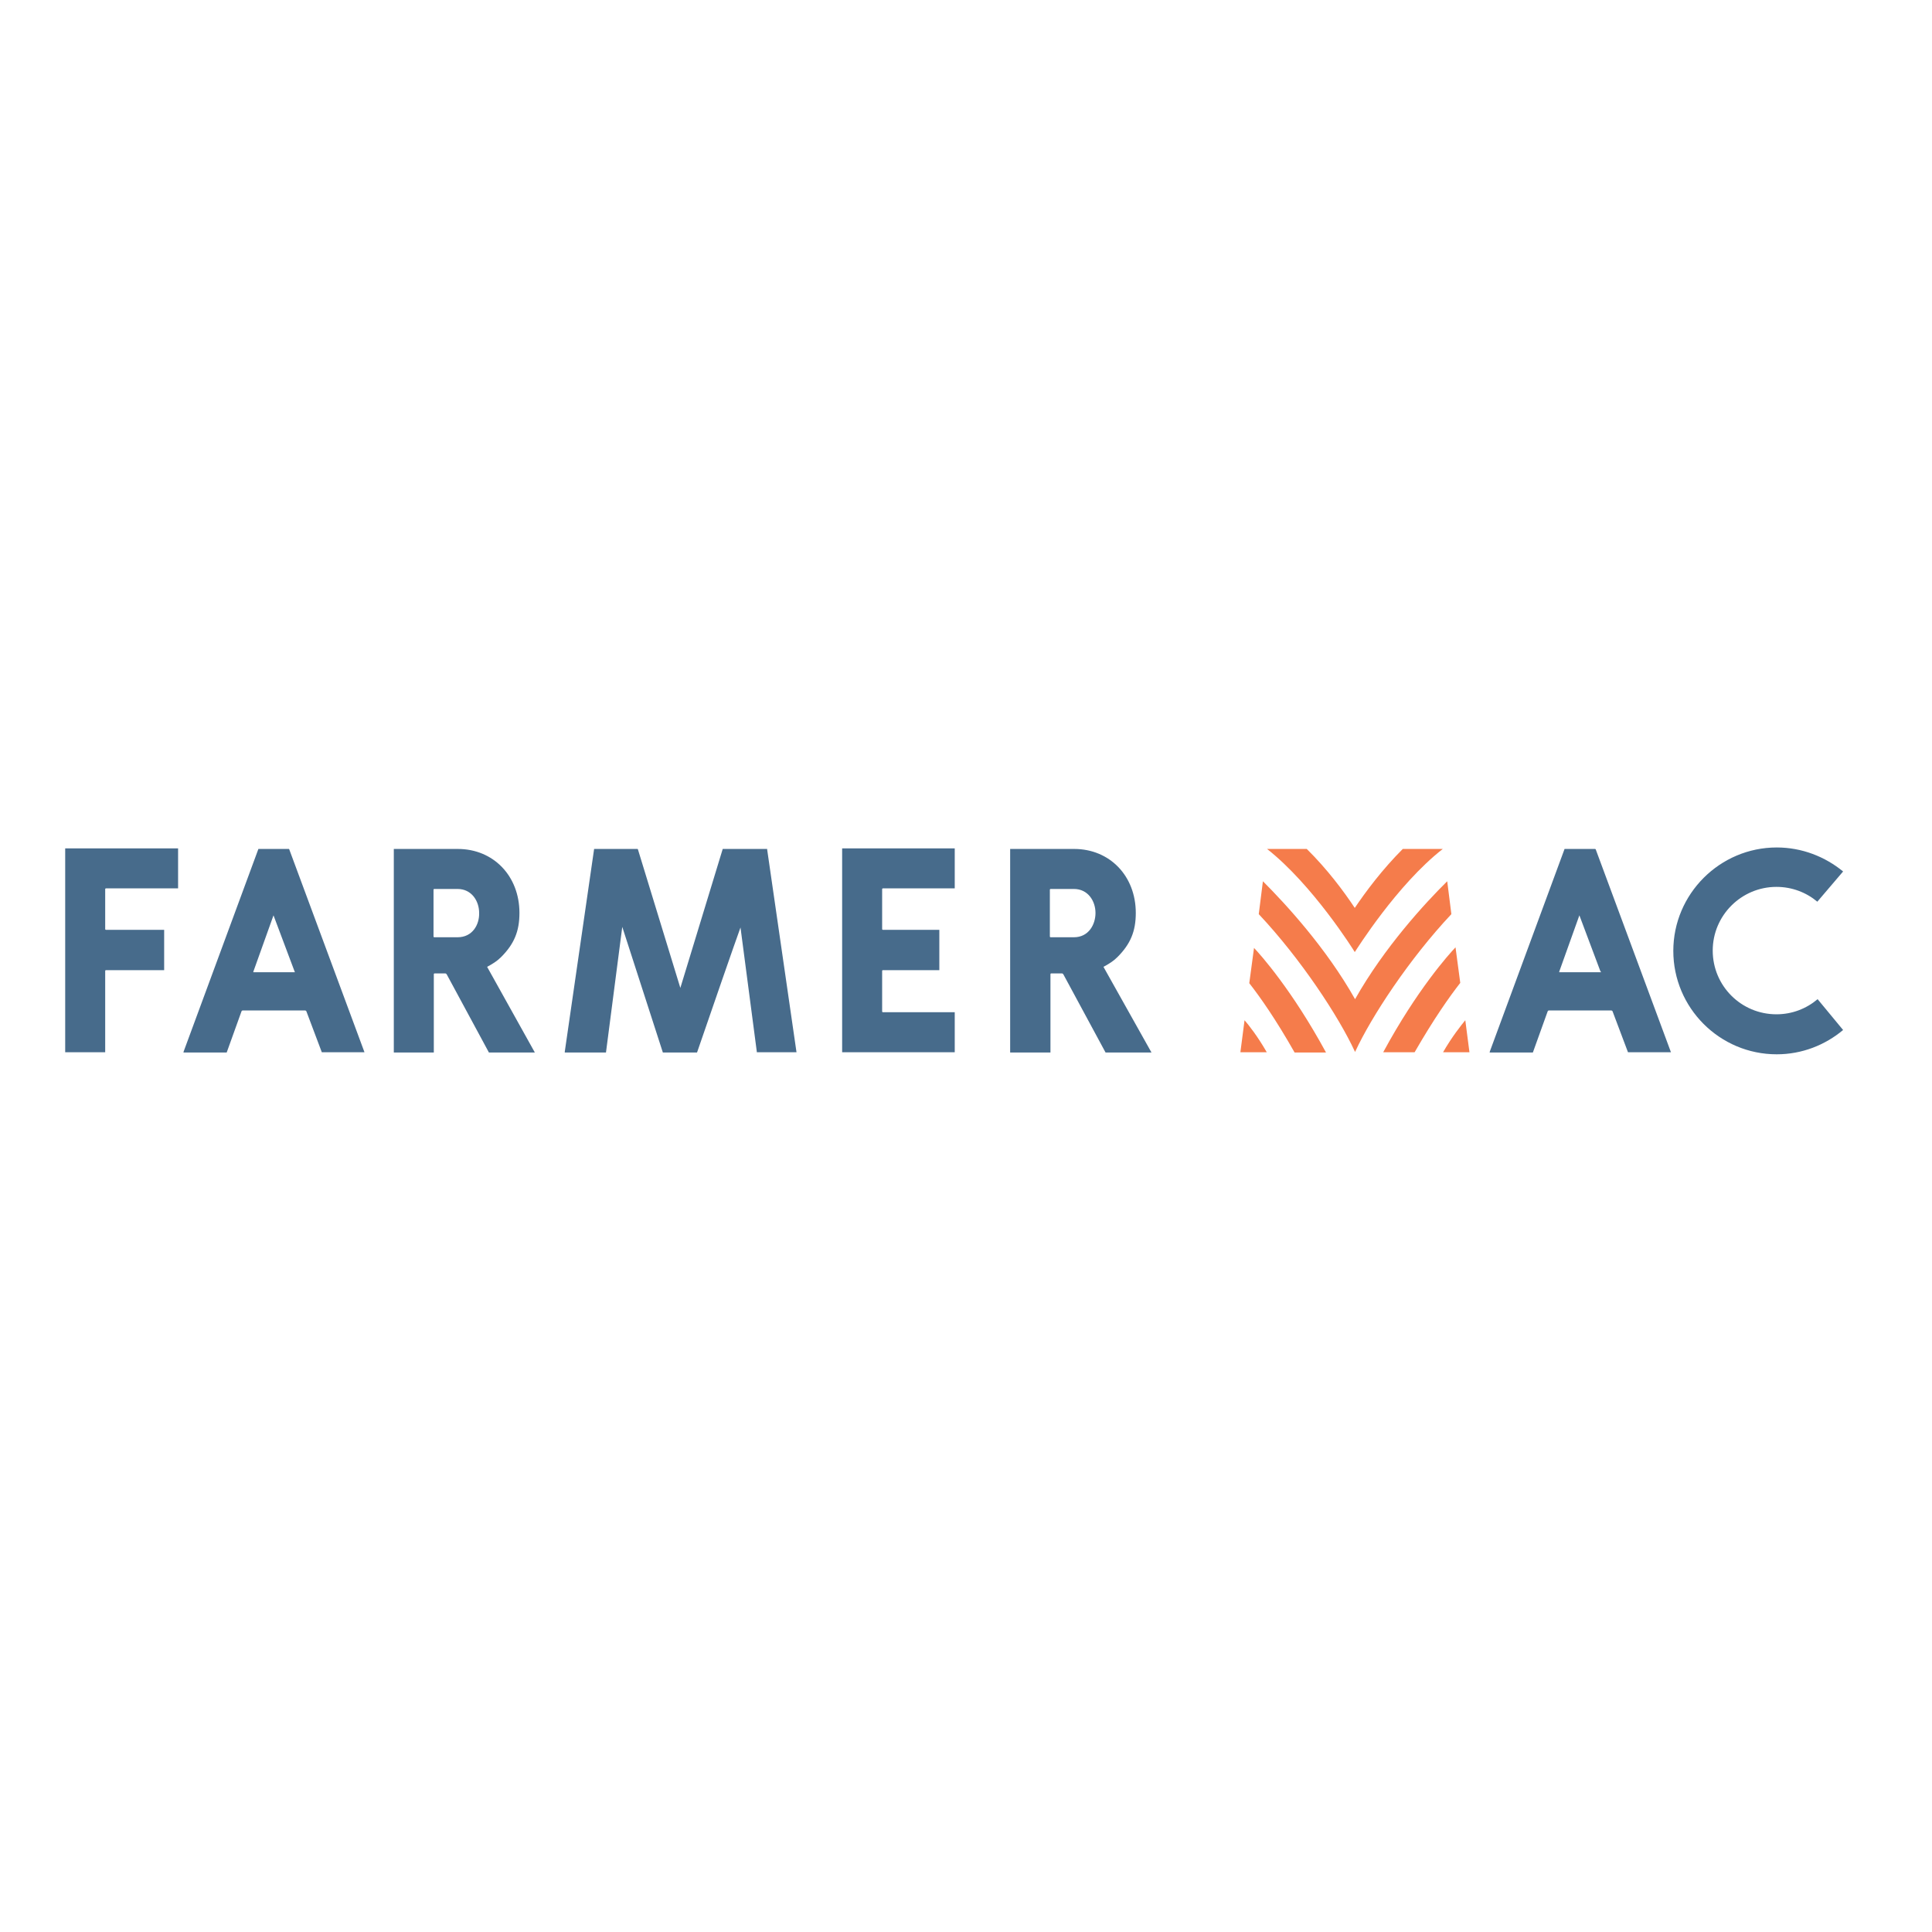 <?xml version="1.0" encoding="utf-8"?>
<!-- Generator: Adobe Illustrator 19.0.0, SVG Export Plug-In . SVG Version: 6.00 Build 0)  -->
<svg version="1.1" id="layer" xmlns="http://www.w3.org/2000/svg" xmlns:xlink="http://www.w3.org/1999/xlink" x="0px" y="0px"
	 viewBox="-153 -46 652 652" style="enable-background:new -153 -46 652 652;" xml:space="preserve">
<style type="text/css">
	.st0{fill:#476B8B;}
	.st1{fill:#F57C4B;}
</style>
<g>
	<path class="st0" d="M387.3,282L387.3,282c0,0.1,0,0.1,0,0.1c0,0,0,0-0.1,0h-13.9c0,0-0.1,0-0.1,0c0-0.1,0-0.1,0-0.2l6.8-19
		c0,0,0,0,0,0l7.1,18.9L387.3,282z M385.3,240.5H375l-25.2,68.3l-0.1,0.4h14.6l5-13.9c0.1-0.2,0.2-0.3,0.5-0.3h20.9
		c0.2,0,0.4,0.1,0.5,0.3l5.2,13.8h14.5l-25.4-68.5L385.3,240.5z M-53.5,282L-53.5,282c0,0.1,0,0.1,0,0.1c0,0,0,0-0.1,0h-13.8
		c0,0-0.1,0-0.1,0c0-0.1,0-0.1,0-0.2l6.8-19c0,0,0,0,0,0l7.1,18.9L-53.5,282z M-55.5,240.5h-10.3L-91,308.8l-0.1,0.4h14.6l5-13.9
		c0.1-0.2,0.2-0.3,0.5-0.3h20.9c0.2,0,0.4,0.1,0.5,0.3l5.2,13.8H-30l-25.4-68.5L-55.5,240.5z M209.4,270.3h-7.8
		c-0.2,0-0.3-0.1-0.3-0.3v-15.7c0-0.2,0.1-0.3,0.3-0.3h7.8c4.8,0,7.3,4.1,7.3,8.1C216.7,266,214.4,270.3,209.4,270.3 M219.4,280.3
		c0.2-0.1,0.4-0.3,0.7-0.4c1.2-0.7,2.6-1.5,4-2.9c4.4-4.4,6.2-8.7,6.2-14.9c0-12.5-8.8-21.6-20.8-21.6h-21.6v68.7h13.6v-26.4
		c0-0.2,0.1-0.3,0.3-0.3h3.5c0.3,0,0.4,0.1,0.6,0.4l14.2,26.3h15.5L219.4,280.3C219.4,280.3,219.4,280.3,219.4,280.3 M131.2,309.1
		h38v-13.5H145c-0.2,0-0.3-0.1-0.3-0.3v-13.6c0-0.2,0.1-0.3,0.3-0.3h19v-13.6h-19c-0.2,0-0.3-0.1-0.3-0.3v-13.4
		c0-0.2,0.1-0.3,0.3-0.3h24.2v-13.5h-38V309.1z M105.9,240.5h-15l-14.3,46.9l-14.3-46.7l-0.1-0.2H47.5l-9.9,68.4l0,0.3h13.9
		l5.5-42.4l13.7,42.4h11.5l0.1-0.2c4.5-13.1,12.7-36.8,14.6-42l5.5,41.9l0,0.2h13.4l-9.9-68.4L105.9,240.5z M1.4,270.3h-7.8
		c-0.2,0-0.3-0.1-0.3-0.3v-15.7c0-0.2,0.1-0.3,0.3-0.3h7.8c4.8,0,7.3,4.1,7.3,8.1C8.8,266,6.5,270.3,1.4,270.3 M11.4,280.3
		c0.2-0.1,0.4-0.3,0.7-0.4c1.2-0.7,2.6-1.5,4-2.9c4.4-4.4,6.2-8.7,6.2-14.9c0-12.5-8.8-21.6-20.8-21.6h-21.6v68.7h13.5v-26.4
		c0-0.2,0.1-0.3,0.3-0.3h3.5c0.3,0,0.4,0.1,0.6,0.4l14.2,26.3h15.5L11.4,280.3C11.4,280.3,11.4,280.3,11.4,280.3 M-131,309.1h13.5
		v-27.4c0-0.2,0.1-0.3,0.3-0.3h19.6v-13.6h-19.6c-0.2,0-0.3-0.1-0.3-0.3v-13.4c0-0.2,0.1-0.3,0.3-0.3h24.3v-13.5H-131V309.1z
		 M460.3,258.3c-3.7-3.1-8.5-5-13.8-5c-11.8,0-21.5,9.6-21.5,21.5s9.6,21.5,21.5,21.5c5.3,0,10.1-1.9,13.9-5.1l8.6,10.4
		c-6.1,5.1-13.9,8.2-22.4,8.2c-19.3,0-34.9-15.7-34.9-34.9s15.7-34.9,34.9-34.9c8.5,0,16.3,3.1,22.4,8.1L460.3,258.3z"/>
	<path class="st1" d="M265.6,309.1h8.9c-3.1-5.4-6.1-9.2-7.5-10.8L265.6,309.1z"/>
	<path class="st1" d="M341.5,298.3c-1.3,1.6-4.4,5.4-7.5,10.8h8.9L341.5,298.3z"/>
	<path class="st1" d="M268.6,285.8c3.6,4.6,8.9,12.1,15.3,23.4l10.6,0c-11.4-21-22.1-33-24.3-35.3L268.6,285.8z"/>
	<path class="st1" d="M339.8,285.7c-3.6,4.6-8.9,12.1-15.4,23.4l-10.6,0c11.4-21.1,22.2-33.1,24.4-35.4L339.8,285.7z"/>
	<path class="st1" d="M333.9,240.5c-15.5,12.1-29.2,34.1-29.7,34.8v0c0,0,0,0,0,0c0,0,0,0,0,0v0c-0.4-0.7-14.2-22.7-29.6-34.8H288
		c6.9,6.8,12.5,14.3,16.2,19.9c3.7-5.5,9.3-13,16.2-19.9H333.9z"/>
	<path class="st1" d="M336.8,262.5c-14.2,15.1-27,34.6-32.4,46.3l-0.1,0.2l-0.1-0.2c-5.4-11.7-18.2-31.2-32.4-46.3l1.4-11.1
		c7.5,7.5,21.3,22.4,31.1,39.8c9.8-17.4,23.6-32.4,31.1-39.8L336.8,262.5z"/>
</g>
</svg>
